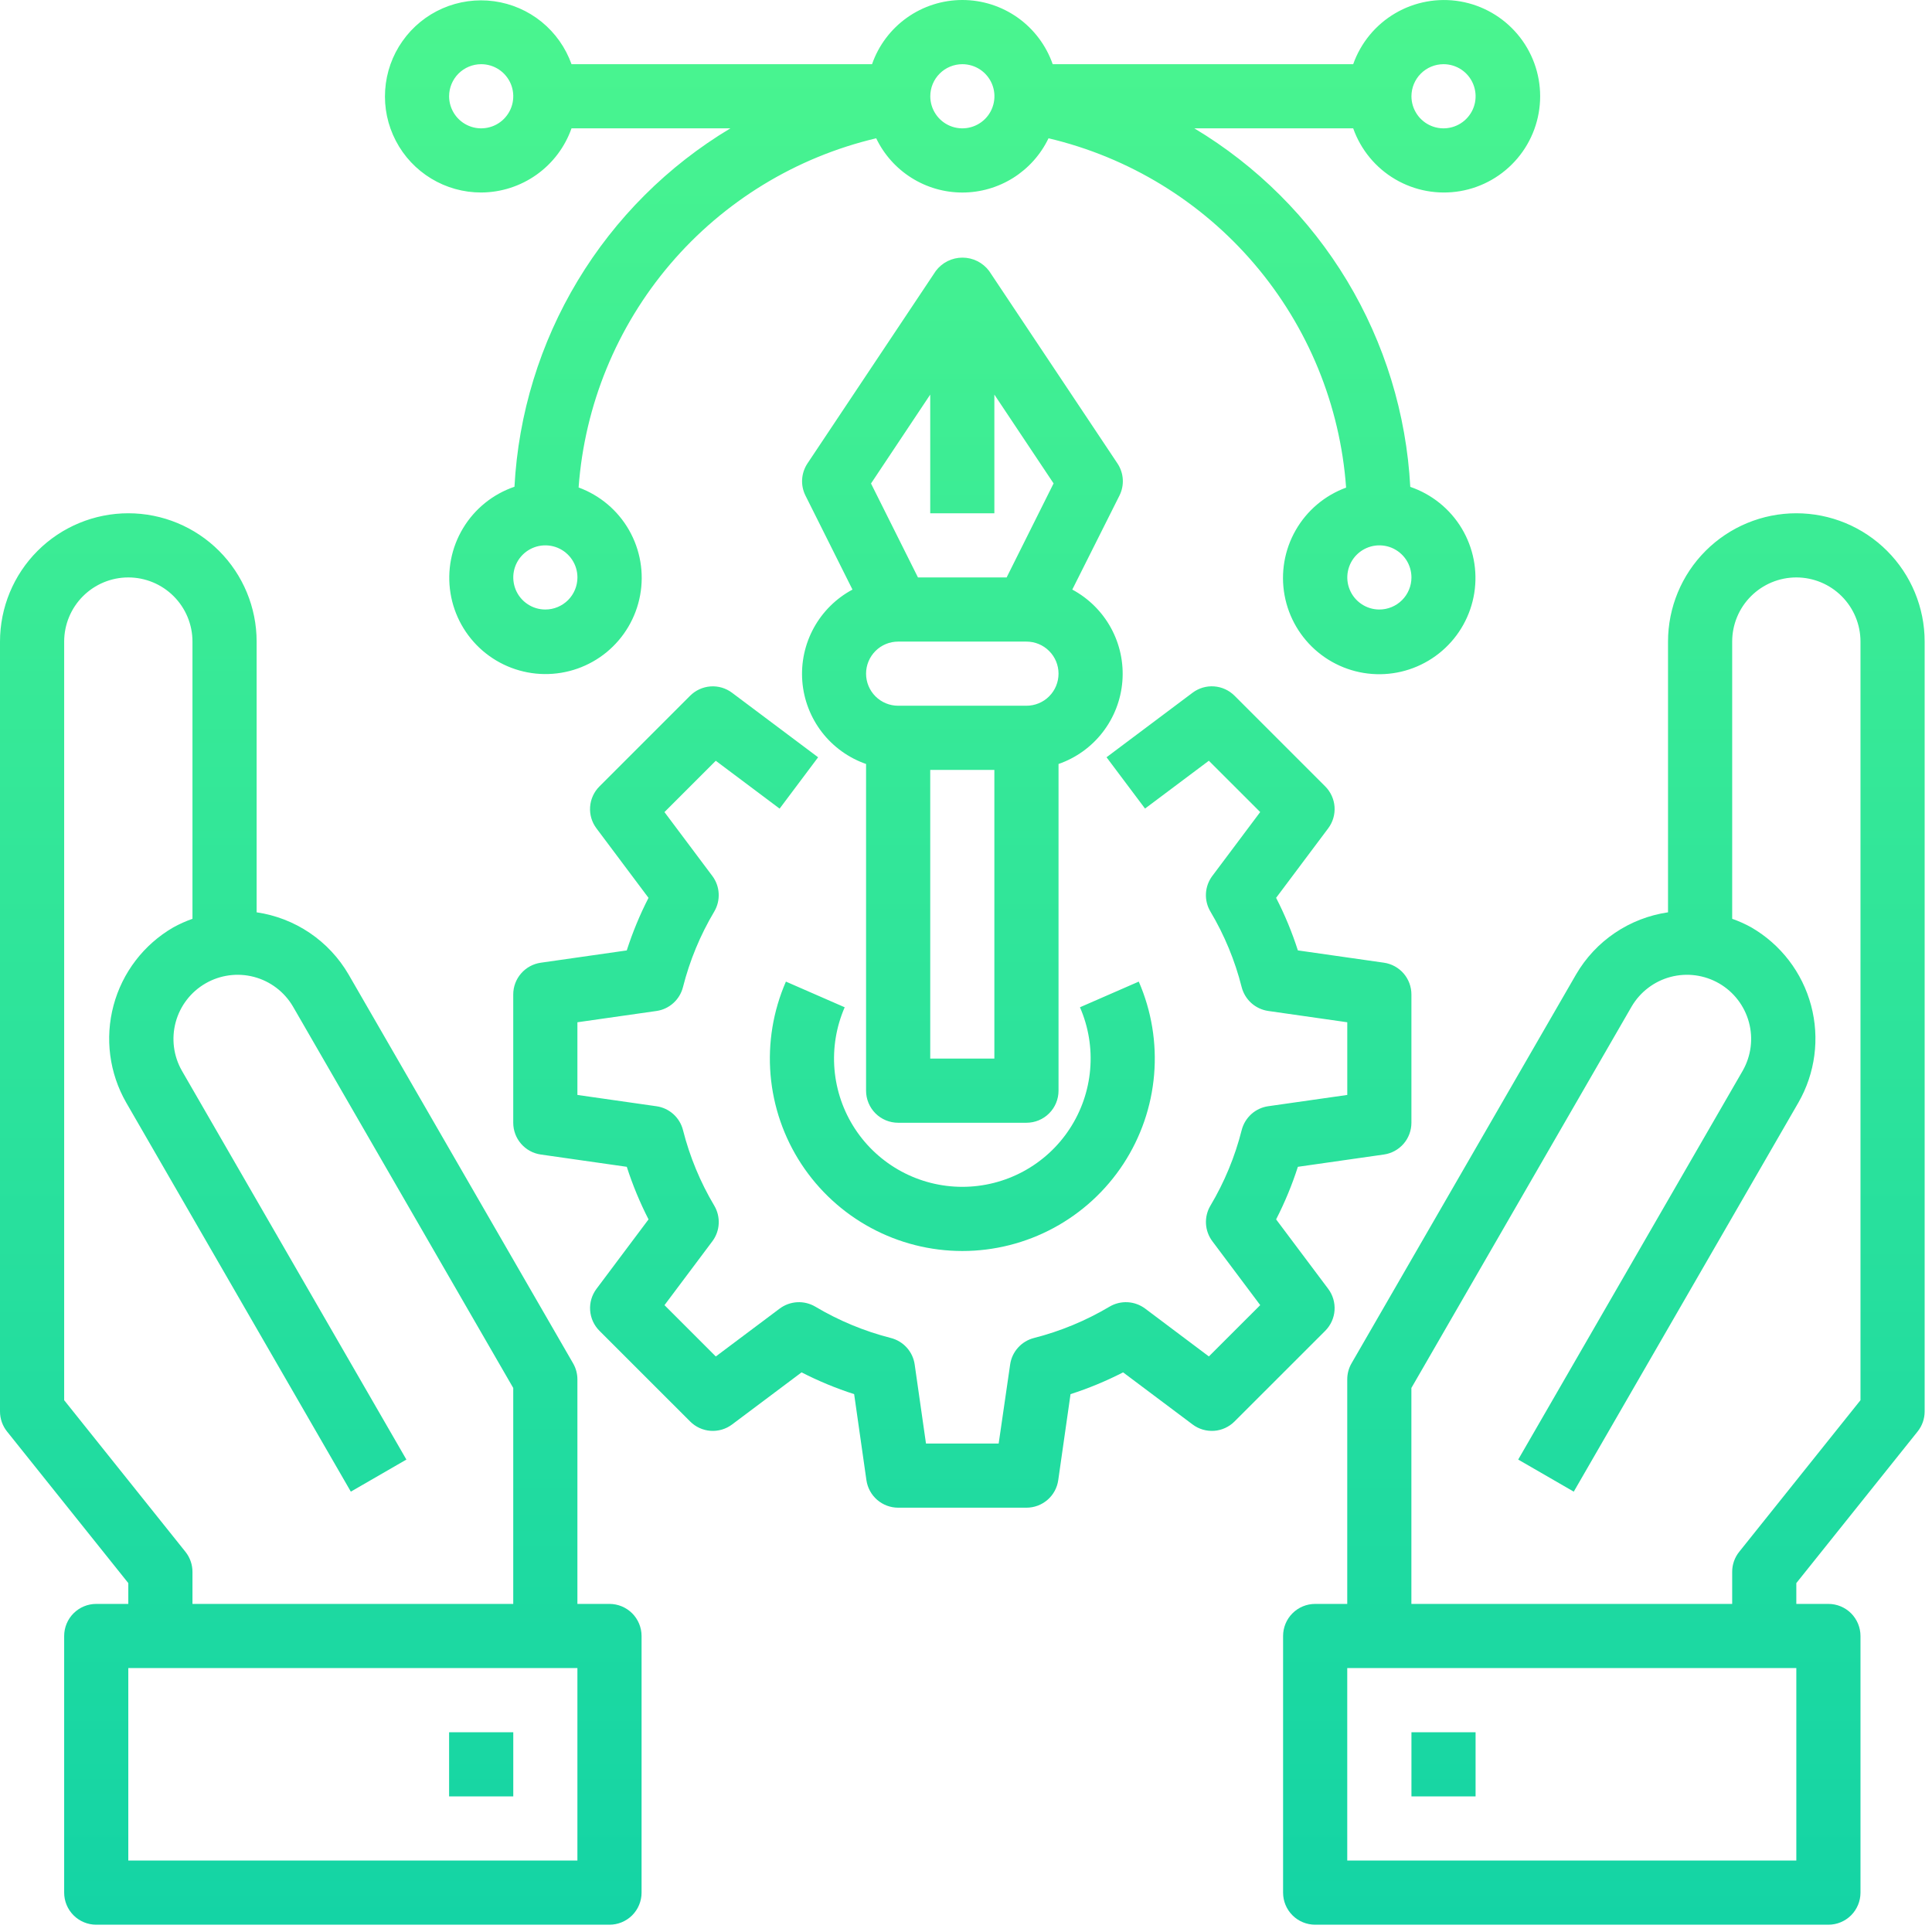 <svg width="66" height="66" viewBox="0 0 66 66" fill="none" xmlns="http://www.w3.org/2000/svg">
<path fill-rule="evenodd" clip-rule="evenodd" d="M18.328 5.969C17.776 6.361 17.116 6.573 16.438 6.576C15.837 6.577 15.246 6.413 14.732 6.101C14.217 5.789 13.798 5.342 13.521 4.808C13.243 4.275 13.117 3.675 13.158 3.075C13.198 2.474 13.402 1.897 13.749 1.405C14.095 0.913 14.57 0.525 15.121 0.285C15.673 0.045 16.28 -0.039 16.876 0.042C17.472 0.123 18.035 0.367 18.502 0.746C18.968 1.126 19.322 1.626 19.524 2.193H29.79C30.013 1.552 30.43 0.997 30.983 0.604C31.536 0.211 32.197 0 32.876 0C33.554 0 34.215 0.211 34.769 0.604C35.321 0.997 35.738 1.552 35.962 2.193H46.227C46.486 1.462 46.994 0.845 47.663 0.453C48.332 0.061 49.118 -0.083 49.883 0.048C50.647 0.18 51.34 0.577 51.84 1.17C52.34 1.762 52.614 2.513 52.614 3.289C52.614 4.064 52.34 4.815 51.84 5.407C51.34 6 50.647 6.398 49.883 6.529C49.118 6.66 48.332 6.517 47.663 6.124C46.994 5.732 46.486 5.115 46.227 4.384H40.8C42.938 5.666 44.729 7.453 46.016 9.588C47.302 11.724 48.044 14.143 48.177 16.632C48.911 16.883 49.533 17.384 49.933 18.048C50.333 18.713 50.485 19.497 50.363 20.263C50.24 21.029 49.851 21.727 49.264 22.233C48.677 22.74 47.93 23.023 47.154 23.032C46.379 23.041 45.625 22.775 45.027 22.282C44.428 21.789 44.023 21.1 43.883 20.337C43.743 19.575 43.877 18.787 44.262 18.114C44.647 17.44 45.257 16.924 45.985 16.658C45.782 13.845 44.686 11.171 42.857 9.025C41.029 6.879 38.563 5.372 35.819 4.724C35.553 5.279 35.135 5.747 34.615 6.075C34.094 6.403 33.491 6.577 32.876 6.577C32.26 6.577 31.657 6.403 31.137 6.075C30.616 5.747 30.198 5.279 29.932 4.724C27.189 5.372 24.724 6.878 22.895 9.023C21.067 11.169 19.971 13.842 19.766 16.653C20.494 16.92 21.105 17.436 21.489 18.109C21.874 18.783 22.008 19.57 21.868 20.333C21.728 21.096 21.323 21.785 20.725 22.278C20.126 22.771 19.372 23.036 18.597 23.027C17.822 23.018 17.074 22.735 16.487 22.229C15.9 21.722 15.511 21.024 15.389 20.259C15.266 19.493 15.418 18.708 15.819 18.044C16.218 17.38 16.841 16.878 17.575 16.628C17.708 14.139 18.45 11.721 19.737 9.586C21.023 7.452 22.814 5.665 24.952 4.384H19.524C19.298 5.023 18.881 5.577 18.328 5.969ZM18.021 20.637C18.201 20.758 18.413 20.822 18.63 20.822C18.921 20.822 19.199 20.706 19.405 20.501C19.61 20.295 19.726 20.017 19.726 19.726C19.726 19.509 19.662 19.297 19.541 19.117C19.421 18.937 19.25 18.797 19.049 18.713C18.849 18.631 18.629 18.609 18.416 18.651C18.204 18.694 18.008 18.798 17.855 18.951C17.702 19.104 17.597 19.3 17.555 19.512C17.513 19.725 17.535 19.945 17.617 20.145C17.7 20.346 17.841 20.517 18.021 20.637ZM46.513 20.637C46.693 20.758 46.905 20.822 47.121 20.822C47.412 20.822 47.691 20.706 47.896 20.501C48.102 20.295 48.217 20.017 48.217 19.726C48.217 19.509 48.153 19.297 48.033 19.117C47.912 18.937 47.741 18.797 47.541 18.713C47.341 18.631 47.12 18.609 46.908 18.651C46.695 18.694 46.5 18.798 46.347 18.951C46.193 19.104 46.089 19.3 46.047 19.512C46.004 19.725 46.026 19.945 46.109 20.145C46.192 20.346 46.333 20.517 46.513 20.637ZM49.922 2.377C49.742 2.257 49.53 2.193 49.313 2.193C49.023 2.193 48.744 2.308 48.538 2.514C48.333 2.719 48.217 2.998 48.217 3.289C48.217 3.505 48.282 3.717 48.402 3.897C48.522 4.078 48.694 4.218 48.894 4.301C49.094 4.384 49.314 4.406 49.527 4.363C49.739 4.321 49.935 4.217 50.088 4.063C50.241 3.91 50.346 3.715 50.388 3.502C50.43 3.29 50.408 3.069 50.325 2.869C50.243 2.669 50.102 2.498 49.922 2.377ZM33.484 2.377C33.304 2.257 33.092 2.193 32.876 2.193C32.585 2.193 32.306 2.308 32.101 2.514C31.895 2.719 31.78 2.998 31.78 3.289C31.78 3.505 31.844 3.717 31.965 3.897C32.085 4.078 32.256 4.218 32.456 4.301C32.657 4.384 32.877 4.406 33.09 4.363C33.302 4.321 33.497 4.217 33.651 4.063C33.804 3.91 33.908 3.715 33.95 3.502C33.993 3.29 33.971 3.069 33.888 2.869C33.805 2.669 33.665 2.498 33.484 2.377ZM17.047 2.377C16.867 2.257 16.655 2.193 16.438 2.193C16.148 2.193 15.869 2.308 15.663 2.514C15.458 2.719 15.342 2.998 15.342 3.289C15.342 3.505 15.407 3.717 15.527 3.897C15.648 4.078 15.819 4.218 16.019 4.301C16.219 4.384 16.439 4.406 16.652 4.363C16.865 4.321 17.06 4.217 17.213 4.063C17.366 3.91 17.471 3.715 17.513 3.502C17.555 3.29 17.534 3.069 17.451 2.869C17.368 2.669 17.227 2.498 17.047 2.377ZM36.631 20.141L38.243 16.928C38.329 16.756 38.368 16.564 38.356 16.371C38.344 16.179 38.281 15.993 38.174 15.832L33.791 9.258C33.685 9.116 33.547 9.001 33.389 8.921C33.231 8.842 33.056 8.801 32.879 8.801C32.702 8.801 32.528 8.842 32.369 8.921C32.211 9.001 32.073 9.116 31.967 9.258L27.584 15.832C27.477 15.993 27.415 16.179 27.402 16.371C27.39 16.564 27.429 16.756 27.515 16.928L29.122 20.141C28.563 20.44 28.103 20.896 27.799 21.452C27.495 22.008 27.359 22.64 27.408 23.272C27.457 23.904 27.69 24.508 28.076 25.01C28.463 25.512 28.988 25.89 29.586 26.099V37.259C29.586 37.55 29.702 37.829 29.907 38.034C30.113 38.24 30.391 38.355 30.682 38.355H35.065C35.356 38.355 35.635 38.24 35.84 38.034C36.046 37.829 36.161 37.55 36.161 37.259V26.099C36.76 25.891 37.285 25.513 37.672 25.011C38.059 24.509 38.292 23.906 38.342 23.274C38.392 22.642 38.257 22.009 37.953 21.453C37.649 20.897 37.19 20.441 36.631 20.141ZM31.778 13.48V17.534H33.969V13.48L35.992 16.514L34.388 19.726H31.359L29.755 16.517L31.778 13.48ZM31.778 36.163V26.301H33.969V36.163H31.778ZM35.065 24.109H30.682C30.391 24.109 30.113 23.994 29.907 23.788C29.702 23.583 29.586 23.304 29.586 23.013C29.586 22.723 29.702 22.444 29.907 22.239C30.113 22.033 30.391 21.918 30.682 21.918H35.065C35.356 21.918 35.635 22.033 35.84 22.239C36.046 22.444 36.161 22.723 36.161 23.013C36.161 23.304 36.046 23.583 35.84 23.788C35.635 23.994 35.356 24.109 35.065 24.109ZM19.725 54.792H20.821C21.111 54.792 21.39 54.908 21.596 55.113C21.801 55.319 21.917 55.598 21.917 55.888V64.655C21.917 64.946 21.801 65.224 21.596 65.43C21.39 65.635 21.111 65.751 20.821 65.751H3.287C2.997 65.751 2.718 65.635 2.513 65.43C2.307 65.224 2.192 64.946 2.192 64.655V55.888C2.192 55.598 2.307 55.319 2.513 55.113C2.718 54.908 2.997 54.792 3.287 54.792H4.383V54.081L0.24 48.902C0.085 48.708 -0 48.466 1.20012e-07 48.218V21.918C1.20012e-07 20.755 0.462 19.64 1.284 18.818C2.106 17.996 3.221 17.534 4.383 17.534C5.546 17.534 6.661 17.996 7.483 18.818C8.305 19.64 8.767 20.755 8.767 21.918V31.166C9.416 31.261 10.036 31.501 10.579 31.868C11.123 32.235 11.577 32.721 11.907 33.288L19.578 46.574C19.674 46.74 19.725 46.929 19.725 47.122V54.792ZM2.192 47.833L6.335 53.012C6.49 53.206 6.575 53.448 6.575 53.697V54.792H17.533V47.415L10.008 34.384C9.716 33.885 9.237 33.521 8.678 33.373C8.118 33.225 7.523 33.305 7.022 33.594C6.52 33.883 6.154 34.359 6.002 34.918C5.851 35.477 5.926 36.072 6.212 36.575L13.883 49.861L11.985 50.957L4.314 37.671C3.735 36.664 3.578 35.468 3.879 34.346C4.179 33.223 4.912 32.266 5.917 31.683C6.128 31.566 6.348 31.468 6.575 31.388V21.918C6.575 21.336 6.344 20.779 5.933 20.368C5.522 19.957 4.965 19.726 4.383 19.726C3.802 19.726 3.245 19.957 2.834 20.368C2.423 20.779 2.192 21.336 2.192 21.918V47.833ZM4.383 63.559H19.725V56.984H4.383V63.559ZM15.342 59.176H17.534V61.367H15.342V59.176ZM50.408 59.176H48.217V61.367H50.408V59.176ZM58.266 18.818C59.088 17.996 60.203 17.534 61.365 17.534C62.528 17.534 63.643 17.996 64.465 18.818C65.287 19.64 65.749 20.755 65.749 21.918V48.218C65.749 48.466 65.664 48.708 65.509 48.902L61.365 54.081V54.792H62.461C62.752 54.792 63.03 54.908 63.236 55.113C63.441 55.319 63.557 55.598 63.557 55.888V64.655C63.557 64.946 63.441 65.224 63.236 65.43C63.03 65.635 62.752 65.751 62.461 65.751H44.928C44.637 65.751 44.358 65.635 44.153 65.43C43.947 65.224 43.832 64.946 43.832 64.655V55.888C43.832 55.598 43.947 55.319 44.153 55.113C44.358 54.908 44.637 54.792 44.928 54.792H46.024V47.122C46.024 46.929 46.074 46.74 46.17 46.574L53.841 33.288C54.171 32.721 54.625 32.235 55.169 31.868C55.713 31.501 56.333 31.261 56.982 31.166V21.918C56.982 20.755 57.444 19.64 58.266 18.818ZM46.024 63.559H61.365V56.984H46.024V63.559ZM59.414 53.012L63.557 47.833V21.918C63.557 21.336 63.326 20.779 62.915 20.368C62.504 19.957 61.947 19.726 61.365 19.726C60.784 19.726 60.227 19.957 59.816 20.368C59.404 20.779 59.174 21.336 59.174 21.918V31.388C59.401 31.467 59.621 31.566 59.831 31.683C60.836 32.266 61.569 33.224 61.869 34.346C62.169 35.468 62.013 36.664 61.433 37.671L53.762 50.957L51.864 49.861L59.535 36.575C59.821 36.072 59.897 35.477 59.745 34.918C59.593 34.359 59.227 33.883 58.726 33.594C58.225 33.305 57.629 33.225 57.07 33.373C56.51 33.521 56.032 33.885 55.739 34.384L48.215 47.415V54.792H59.174V53.697C59.173 53.448 59.258 53.206 59.414 53.012ZM45.374 44.03L43.594 41.656C43.89 41.078 44.139 40.478 44.337 39.86L47.276 39.44C47.537 39.403 47.776 39.272 47.949 39.073C48.121 38.874 48.216 38.619 48.216 38.355V33.972C48.216 33.708 48.121 33.453 47.949 33.254C47.776 33.055 47.537 32.924 47.276 32.887L44.337 32.467C44.139 31.849 43.89 31.248 43.594 30.671L45.374 28.296C45.532 28.085 45.608 27.825 45.59 27.562C45.571 27.299 45.458 27.052 45.272 26.865L42.173 23.766C41.986 23.58 41.739 23.467 41.476 23.448C41.213 23.429 40.952 23.506 40.741 23.664L37.801 25.869L39.116 27.622L41.296 25.988L43.05 27.741L41.415 29.923C41.285 30.096 41.209 30.304 41.197 30.521C41.185 30.737 41.238 30.953 41.349 31.139C41.828 31.944 42.188 32.813 42.417 33.721C42.471 33.931 42.586 34.121 42.747 34.266C42.909 34.411 43.11 34.505 43.325 34.536L46.025 34.922V37.405L43.326 37.79C43.111 37.82 42.91 37.914 42.748 38.059C42.587 38.205 42.472 38.394 42.418 38.605C42.189 39.513 41.829 40.382 41.35 41.187C41.239 41.373 41.187 41.588 41.198 41.805C41.21 42.021 41.286 42.23 41.416 42.403L43.051 44.585L41.297 46.338L39.121 44.704C38.947 44.574 38.739 44.498 38.523 44.486C38.306 44.474 38.09 44.527 37.904 44.637C37.098 45.116 36.228 45.477 35.321 45.708C35.111 45.762 34.921 45.877 34.777 46.038C34.632 46.199 34.538 46.4 34.508 46.614L34.116 49.313H31.633L31.247 46.614C31.217 46.4 31.123 46.199 30.978 46.038C30.834 45.877 30.644 45.762 30.434 45.708C29.527 45.477 28.657 45.116 27.852 44.637C27.665 44.527 27.449 44.474 27.233 44.486C27.016 44.498 26.808 44.574 26.634 44.704L24.453 46.339L22.7 44.586L24.335 42.404C24.465 42.231 24.541 42.023 24.552 41.806C24.564 41.589 24.511 41.374 24.401 41.188C23.922 40.383 23.562 39.514 23.332 38.606C23.279 38.395 23.164 38.206 23.003 38.06C22.841 37.915 22.64 37.821 22.425 37.791L19.725 37.405V34.922L22.424 34.537C22.639 34.507 22.84 34.413 23.002 34.267C23.163 34.122 23.278 33.932 23.331 33.722C23.561 32.814 23.921 31.945 24.4 31.14C24.51 30.954 24.563 30.738 24.551 30.522C24.54 30.305 24.464 30.097 24.334 29.924L22.699 27.742L24.452 25.989L26.633 27.624L27.948 25.87L25.008 23.666C24.797 23.507 24.536 23.43 24.273 23.449C24.01 23.468 23.762 23.581 23.576 23.767L20.477 26.866C20.29 27.053 20.178 27.3 20.159 27.563C20.14 27.826 20.217 28.087 20.375 28.297L22.154 30.672C21.858 31.25 21.61 31.85 21.411 32.468L18.472 32.888C18.212 32.926 17.973 33.056 17.801 33.255C17.628 33.454 17.533 33.708 17.533 33.972V38.355C17.533 38.619 17.628 38.874 17.801 39.073C17.974 39.272 18.212 39.403 18.473 39.44L21.412 39.86C21.611 40.478 21.859 41.078 22.155 41.656L20.376 44.03C20.218 44.241 20.141 44.502 20.16 44.765C20.179 45.028 20.291 45.275 20.478 45.462L23.577 48.56C23.763 48.747 24.011 48.86 24.274 48.879C24.537 48.897 24.798 48.821 25.009 48.662L27.383 46.882C27.96 47.178 28.561 47.427 29.179 47.626L29.598 50.565C29.636 50.826 29.766 51.065 29.965 51.237C30.165 51.41 30.419 51.505 30.683 51.505H35.066C35.33 51.505 35.585 51.41 35.784 51.237C35.984 51.065 36.114 50.826 36.151 50.565L36.571 47.626C37.189 47.427 37.79 47.178 38.367 46.882L40.741 48.662C40.952 48.821 41.213 48.897 41.476 48.879C41.739 48.86 41.986 48.747 42.173 48.56L45.272 45.462C45.458 45.275 45.571 45.028 45.59 44.765C45.608 44.502 45.532 44.241 45.374 44.03ZM26.323 36.715C26.231 35.627 26.412 34.534 26.848 33.533L28.856 34.41C28.566 35.077 28.446 35.806 28.507 36.531C28.569 37.256 28.809 37.954 29.208 38.563C29.607 39.172 30.151 39.671 30.791 40.017C31.431 40.363 32.147 40.544 32.875 40.544C33.602 40.544 34.319 40.363 34.959 40.017C35.599 39.671 36.143 39.172 36.541 38.563C36.94 37.954 37.181 37.256 37.242 36.531C37.304 35.806 37.184 35.077 36.893 34.41L38.902 33.533C39.338 34.534 39.518 35.627 39.426 36.715C39.334 37.803 38.973 38.85 38.375 39.763C37.777 40.676 36.961 41.426 36.001 41.945C35.041 42.464 33.966 42.736 32.875 42.736C31.783 42.736 30.709 42.464 29.749 41.945C28.788 41.426 27.973 40.676 27.374 39.763C26.776 38.85 26.415 37.803 26.323 36.715Z" fill="url(#paint0_linear)"/>
<defs>
<linearGradient id="paint0_linear" x1="32.874" y1="0" x2="32.874" y2="65.751" gradientUnits="userSpaceOnUse">
<stop stop-color="#4AF58F"/>
<stop offset="1" stop-color="#14D4A5"/>
</linearGradient>
</defs>
</svg>
